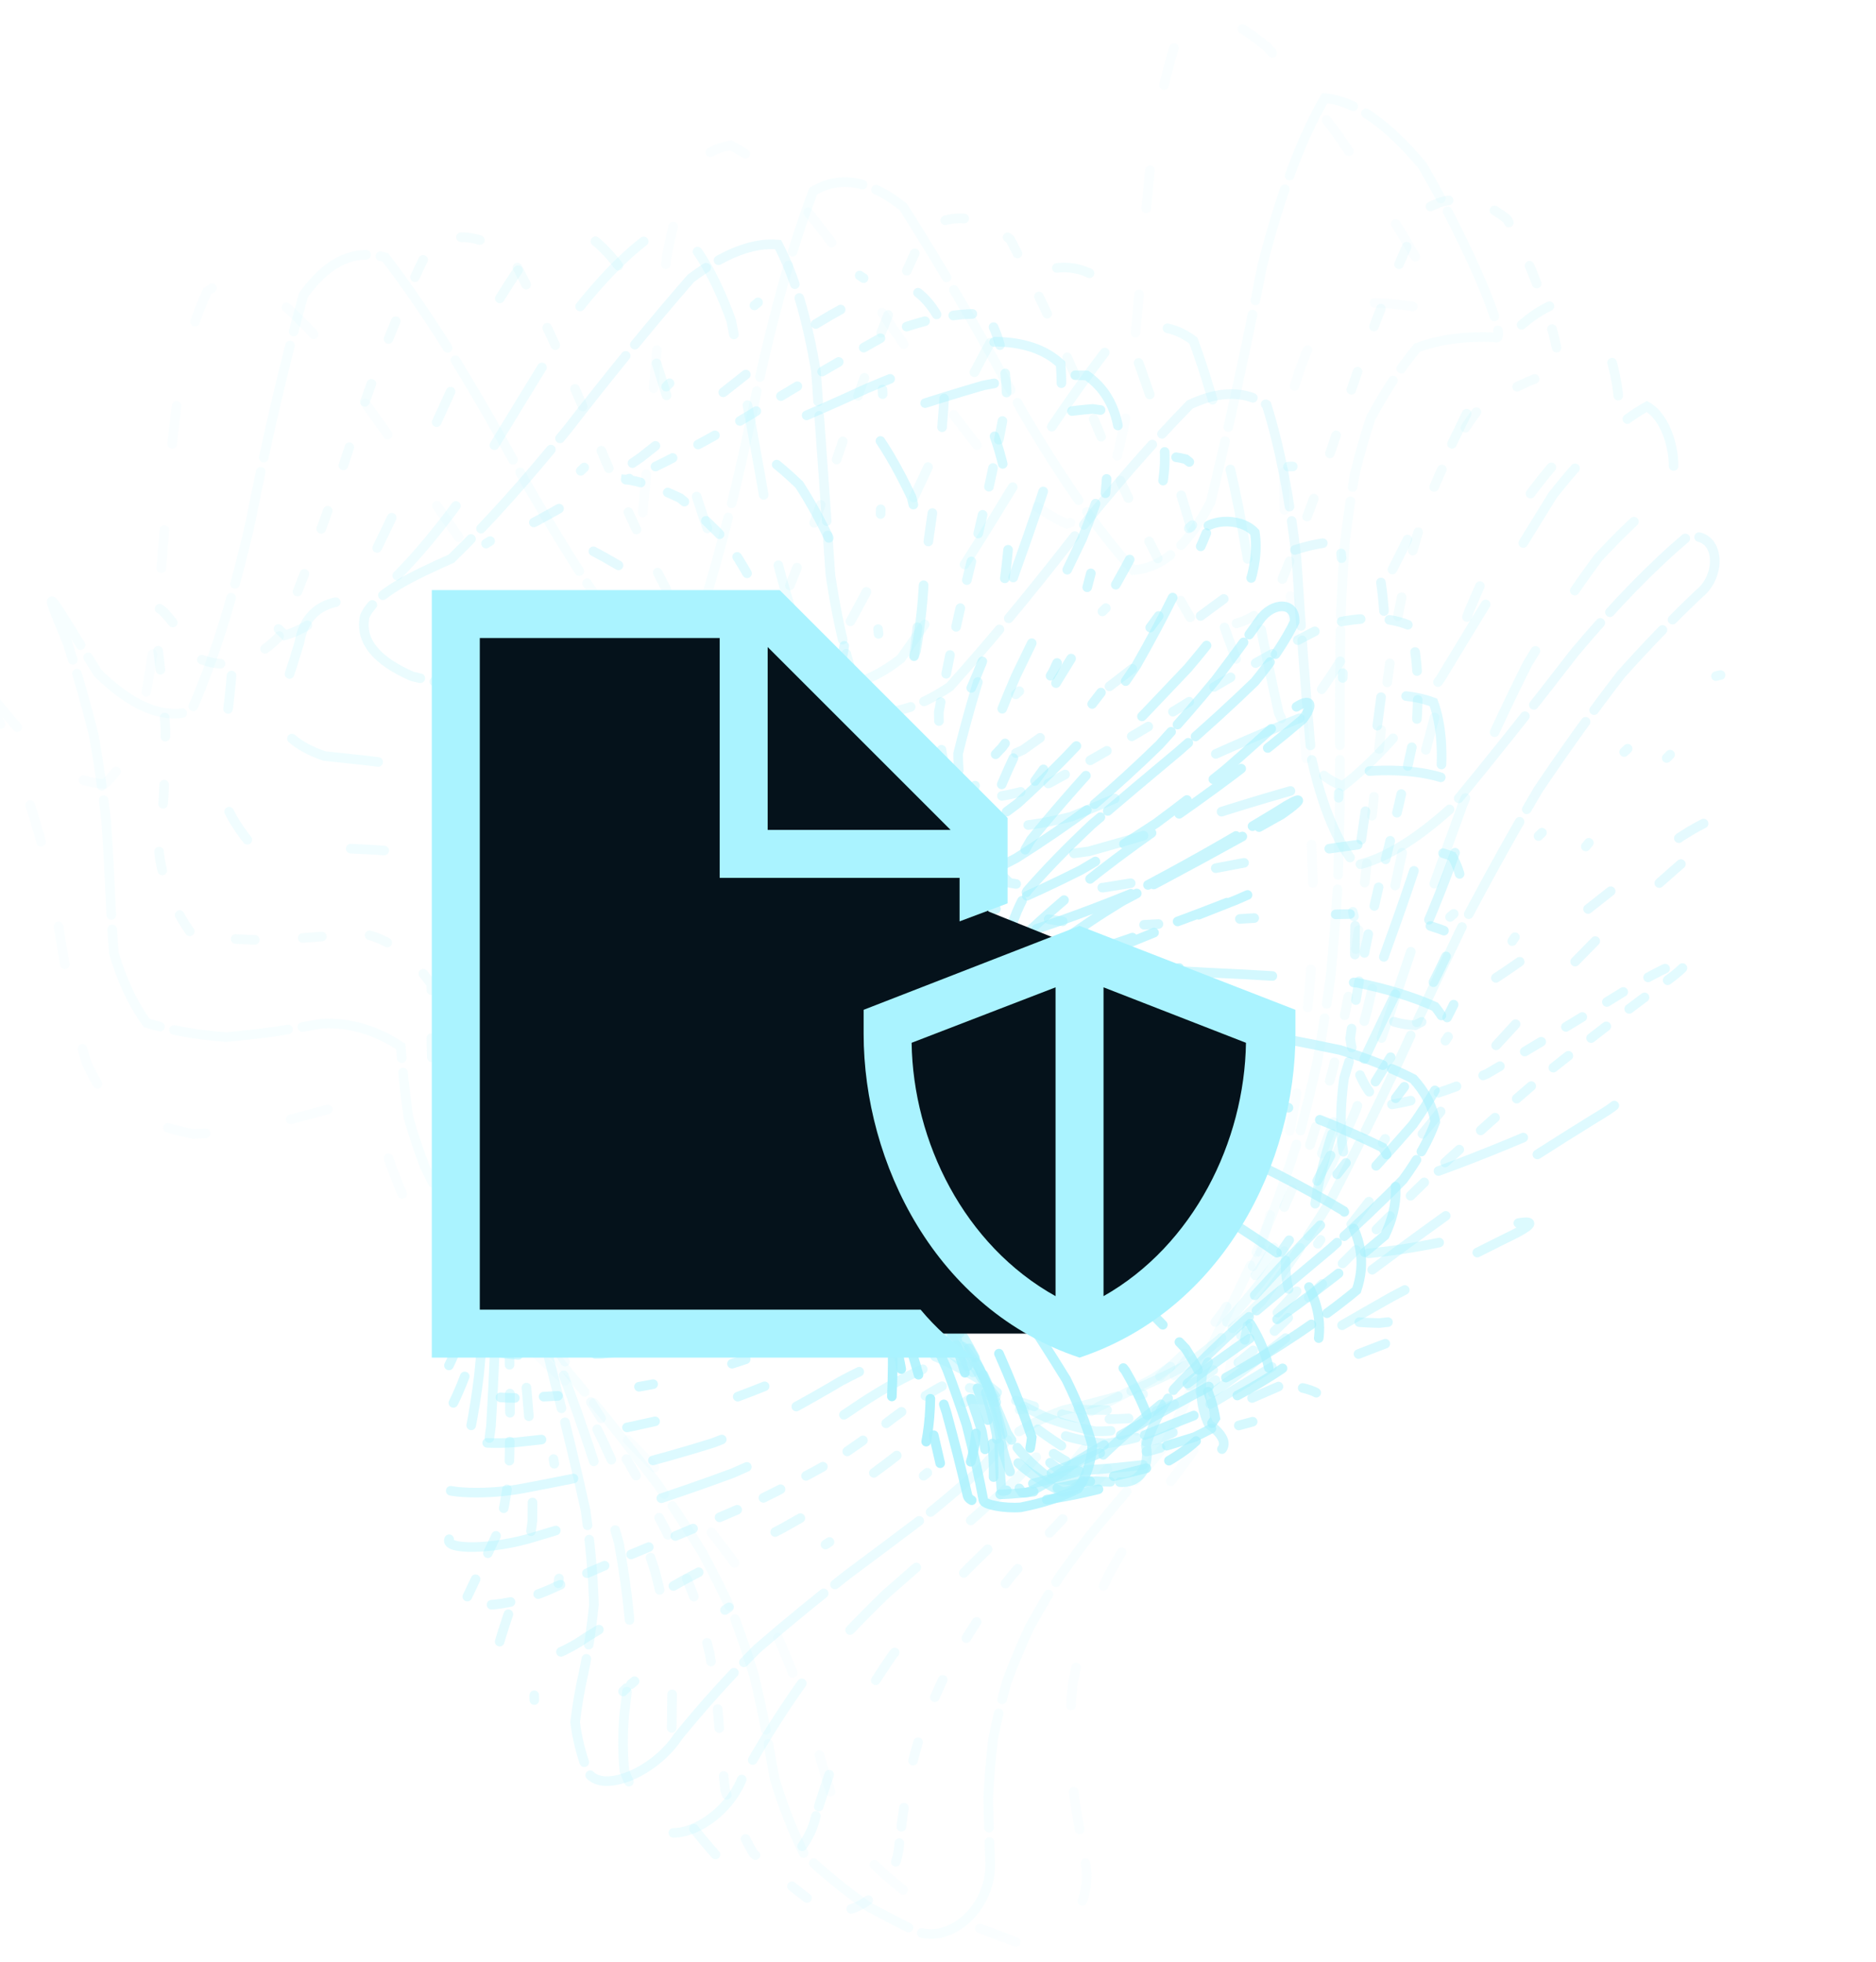 <svg width="391" height="409" viewBox="0 0 391 409" fill="none" xmlns="http://www.w3.org/2000/svg">
<g clip-path="url(#clip0_1199_2719)">
<path opacity="0.05" d="M226.24 388.375C227.174 393.482 225.391 398.304 222.43 401.473C219.481 404.672 215.292 406.196 211.236 404.627C207.819 403.357 204.419 402.077 201.034 400.788C197.772 399.426 194.615 397.999 191.56 396.507C186.498 392.804 181.935 388.718 177.87 384.249C176.392 381.51 175.03 378.621 173.783 375.582C172.689 372.253 171.619 368.787 170.573 365.184C169.467 361.341 168.273 357.394 166.993 353.341C165.432 349.117 163.693 344.828 161.774 340.473C159.426 336.032 156.846 331.564 154.036 327.07C150.763 322.558 147.274 318.055 143.57 313.563C139.502 309.109 135.296 304.687 130.952 300.297C126.451 295.992 121.937 291.735 117.41 287.525C112.995 283.429 108.7 279.394 104.526 275.419C100.713 271.587 97.127 267.831 93.769 264.151C90.939 260.653 88.388 257.254 86.114 253.955C83.399 248.214 81.321 242.909 79.88 238.037C76.904 233.225 73.459 230.856 69.545 230.929C66.963 231.636 64.178 232.388 61.19 233.184C57.887 233.978 54.483 234.719 50.98 235.409C47.395 235.893 43.837 236.221 40.305 236.394C34.053 235.161 28.327 233.099 23.127 230.206C21.241 227.669 19.55 224.8 18.055 221.6C16.88 217.75 15.816 213.589 14.864 209.119C14.004 204.073 13.121 198.773 12.216 193.219C11.111 187.235 9.837 181.078 8.393 174.747C6.49 168.163 4.306 161.5 1.843 154.757C-1.232 147.944 -4.624 141.142 -8.332 134.352C-17.881 119.978 -15.867 125.317 -3.045 143.572C1.874 149.766 6.568 155.123 11.039 159.641C14.943 162.063 18.535 163.308 21.812 163.375C24.438 161.026 26.758 157.524 28.77 152.871C30.248 146.22 31.517 138.8 32.578 130.611C33.387 121.463 34.154 112.163 34.881 102.711C35.706 93.639 36.67 85.082 37.775 77.039C39.306 70.59 41.11 65.162 43.185 60.757C45.885 58.669 48.91 57.796 52.261 58.138C56.233 60.809 60.482 64.509 65.008 69.236C69.969 75.587 75.071 82.468 80.312 89.878C85.665 97.693 90.983 105.376 96.266 112.925C101.296 119.548 106.125 125.412 110.753 130.519C114.851 133.648 118.64 135.632 122.12 136.47C124.955 134.886 127.474 132.123 129.678 128.181C131.312 122.13 132.719 115.225 133.9 107.466C134.772 98.558 135.573 89.389 136.303 79.962C137.079 70.694 137.966 61.841 138.964 53.401C140.341 46.388 141.975 40.331 143.868 35.23C146.365 32.384 149.183 30.743 152.322 30.309C156.104 32.258 160.173 35.289 164.531 39.401C169.368 45.287 174.372 51.8 179.544 58.938C184.88 66.7 190.21 74.434 195.534 82.141C200.665 89.125 205.618 95.443 210.391 101.093C214.666 104.897 218.647 107.596 222.333 109.19C225.376 108.381 228.096 106.375 230.493 103.17C232.301 97.754 233.862 91.413 235.174 84.146C236.124 75.54 236.977 66.569 237.735 57.232C238.478 47.842 239.302 38.759 240.207 29.985C241.449 22.455 242.929 15.813 244.646 10.058C246.939 6.467 249.554 4.065 252.488 2.853C256.069 4.053 259.951 6.381 264.132 9.836C268.83 15.206 273.721 21.293 278.803 28.096C291.765 46.874 302.845 66.179 299.374 64.783C292.918 63.414 287.278 62.887 282.457 63.2C278.878 65.812 275.528 69.134 272.406 73.164C271.215 76.038 270.155 79.156 269.226 82.518C268.575 86.355 268.066 90.415 267.699 94.697C267.607 99.403 267.637 104.303 267.788 109.395C268.15 114.838 268.591 120.434 269.112 126.182C269.728 132.188 270.363 138.3 271.017 144.519C271.644 150.896 272.224 157.327 272.756 163.813C273.143 170.35 273.434 176.882 273.629 183.411C273.602 189.878 273.459 196.287 273.199 202.638C272.706 208.816 272.104 214.882 271.393 220.836C270.501 226.512 269.539 232.027 268.506 237.382C267.386 242.382 266.249 247.189 265.095 251.803C263.967 256.01 262.873 260.008 261.813 263.797C260.125 269.947 258.647 275.531 257.381 280.548C256.174 286.21 255.064 290.761 254.049 294.2C252.314 297.137 250.232 300.32 247.803 303.749C244.329 308.31 240.67 313.258 236.827 318.592C234.865 321.695 232.955 324.913 231.098 328.244C229.416 331.778 227.862 335.399 226.435 339.107C225.32 342.962 224.376 346.876 223.604 350.848C223.193 354.911 222.955 359.006 222.891 363.133C223.145 367.307 223.526 371.495 224.036 375.695C225.118 382.034 225.853 386.261 226.24 388.375Z" stroke="url(#paint0_linear_1199_2719)" stroke-width="2" stroke-linecap="round" stroke-dasharray="8 18"/>
<path opacity="0.09" d="M206.348 387.561C207.105 397.654 197.632 406 190.142 402.227C187.076 400.685 184.079 399.128 181.152 397.557C176.167 394.099 171.653 390.422 167.612 386.527C165.187 381.639 163.136 376.399 161.46 370.807C160.866 367.587 160.266 364.248 159.662 360.79C158.947 357.105 158.127 353.314 157.202 349.418C155.975 345.33 154.568 341.16 152.98 336.909C150.979 332.509 148.762 328.051 146.328 323.537C143.48 318.932 140.44 314.294 137.21 309.625C133.669 304.916 130.017 300.201 126.256 295.48C122.375 290.776 118.496 286.093 114.618 281.432C110.862 276.838 107.222 272.292 103.698 267.792C100.505 263.421 97.52 259.128 94.741 254.914C92.424 250.883 90.35 246.963 88.521 243.153C87.166 239.59 86.031 236.167 85.116 232.885C84.355 227.448 83.827 222.54 83.531 218.162C78.29 214.677 72.794 213.085 67.04 213.385C63.936 213.936 60.724 214.484 57.403 215.029C53.985 215.495 50.58 215.877 47.186 216.175C41.129 215.772 35.587 214.79 30.559 213.229C27.683 209.222 25.41 204.388 23.742 198.727C23.428 194.917 23.177 190.838 22.989 186.489C22.785 181.635 22.503 176.547 22.143 171.225C21.499 165.491 20.649 159.579 19.593 153.489C18.034 147.109 16.19 140.618 14.061 134.017C7.911 119.382 10.578 124.41 20.376 140.294C27.525 147.308 34.013 149.963 39.841 148.259C44.387 138.073 48.494 124.983 52.163 108.988C55.608 91.519 59.303 75.697 63.246 61.523C68.265 54.461 73.954 51.843 80.315 53.668C87.9 63.593 95.862 76.013 104.201 90.928C112.607 106.284 120.692 119.521 128.458 130.64C135.061 134.069 140.99 133.032 146.243 127.528C150.347 114.412 154.14 99.247 157.625 82.033C161.199 65.415 165.159 51.353 169.506 39.847C175.087 36.511 181.338 37.608 188.259 43.139C196.24 55.683 204.459 69.804 212.917 85.504C221.129 99.581 228.893 110.693 236.209 118.839C242.237 118.455 247.608 113.732 252.324 104.671C256.084 89.278 259.68 72.805 263.113 55.252C266.942 40.322 271.275 28.723 276.111 20.456C282.274 20.972 289.07 25.674 296.498 34.563C306.504 51.785 314.911 72.01 311.52 70.298C305.335 70.04 299.949 70.769 295.363 72.487C291.946 76.635 288.721 81.522 285.689 87.149C284.479 90.802 283.371 94.686 282.367 98.799C281.576 103.334 280.893 108.065 280.315 112.991C279.931 118.268 279.628 123.697 279.408 129.278C279.316 135.116 279.264 141.055 279.253 147.096C279.271 153.289 279.276 159.531 279.267 165.822C279.175 172.158 279.021 178.488 278.806 184.814C278.416 191.073 277.927 197.276 277.341 203.425C276.541 209.409 275.629 215.288 274.607 221.062C273.379 226.588 272.059 231.97 270.648 237.209C269.092 242.125 267.488 246.871 265.837 251.448C264.142 255.661 262.451 259.687 260.763 263.523C259.137 266.982 257.568 270.254 256.058 273.341C253.593 278.294 251.399 282.782 249.475 286.805C246.596 293.497 244.205 298.529 242.3 301.901C239.684 305.136 236.719 308.695 233.405 312.577C231.401 314.936 229.333 317.42 227.203 320.031C225.012 322.884 222.825 325.857 220.643 328.952C218.55 332.263 216.535 335.674 214.598 339.187C212.888 342.876 211.313 346.641 209.873 350.479C208.749 354.439 207.784 358.447 206.979 362.505C206.495 366.629 206.155 370.778 205.958 374.952C206.112 381.254 206.242 385.457 206.348 387.561Z" stroke="url(#paint1_linear_1199_2719)" stroke-width="2" stroke-linecap="round" stroke-dasharray="24 3"/>
<path opacity="0.12" d="M187.442 384.191C186.899 394.073 176.841 401.453 170.213 397.16C165.406 393.608 161.001 389.99 156.998 386.304C154.588 382.122 152.626 377.717 151.113 373.09C150.536 367.53 150.002 361.649 149.51 355.448C149.093 351.963 148.559 348.365 147.907 344.654C146.957 340.728 145.832 336.701 144.533 332.572C142.855 328.248 140.987 323.84 138.93 319.347C136.517 314.7 133.945 309.989 131.214 305.213C128.239 300.34 125.181 295.433 122.041 290.492C118.835 285.515 115.645 280.536 112.471 275.558C109.432 270.613 106.507 265.706 103.696 260.837C101.193 256.077 98.875 251.39 96.743 246.776C95.021 242.348 93.508 238.03 92.203 233.824C91.304 229.864 90.586 226.046 90.049 222.37C89.842 216.13 89.801 210.404 89.925 205.193C85.634 199.176 80.896 195.66 75.711 194.646C72.815 194.81 69.798 195.012 66.66 195.252C63.388 195.511 60.105 195.752 56.81 195.973C50.78 195.941 45.201 195.58 40.071 194.89C36.19 189.509 33.88 183.762 33.14 177.648C33.441 174.103 33.757 170.315 34.089 166.283C34.331 161.773 34.464 157.035 34.487 152.069C34.175 146.68 33.654 141.093 32.922 135.309C30.03 121.932 33.539 125.403 40.99 137.063C46.855 139.756 52.564 138.327 58.114 132.774C63.405 120.398 68.627 106.235 73.781 90.285C78.959 74.969 84.226 61.981 89.582 51.322C95.223 48.119 101.02 49.039 106.975 54.081C113.192 65.968 119.477 79.659 125.83 95.152C132.162 110.057 138.405 122.647 144.559 132.92C150.43 135.762 156.142 134.477 161.695 129.066C166.989 116.793 172.214 102.696 177.369 86.774C182.545 71.408 187.809 58.339 193.161 47.566C198.796 44.211 204.588 44.984 210.537 49.885C216.75 61.67 223.032 75.294 229.385 90.759C235.718 105.714 241.964 118.385 248.123 128.772C253.996 131.762 259.714 130.626 265.276 125.364C270.574 113.19 275.801 99.158 280.957 83.268C286.132 67.852 291.393 54.702 296.74 43.816C302.369 40.309 308.155 40.931 314.099 45.684C321.63 59.293 327.171 78.559 323.884 77.542C317.715 79.514 312.307 82.316 307.661 85.949C305.809 88.479 303.99 91.247 302.205 94.253C300.519 97.724 298.895 101.416 297.333 105.332C295.914 109.664 294.573 114.189 293.311 118.909C292.204 123.973 291.173 129.188 290.219 134.555C289.391 140.175 288.617 145.898 287.897 151.724C287.242 157.696 286.604 163.715 285.981 169.781C285.342 175.887 284.673 181.987 283.973 188.082C283.172 194.112 282.305 200.083 281.371 205.995C280.269 211.747 279.076 217.397 277.792 222.946C276.318 228.251 274.752 233.42 273.094 238.452C271.272 243.182 269.382 247.751 267.424 252.16C265.364 256.23 263.28 260.124 261.172 263.844C259.06 267.217 256.975 270.419 254.914 273.45C251.225 278.368 247.791 282.846 244.614 286.884C240.22 293.211 237.172 297.768 235.471 300.555C231.814 305.124 228.105 309.48 224.343 313.621C222.313 315.757 220.189 318.007 217.972 320.371C215.625 322.966 213.242 325.674 210.823 328.495C208.402 331.533 206.012 334.674 203.655 337.918C201.433 341.352 199.306 344.869 197.274 348.469C195.486 352.216 193.834 356.025 192.32 359.896C191.096 363.863 190.019 367.866 189.089 371.907C188.207 378.043 187.658 382.138 187.442 384.191Z" stroke="url(#paint2_linear_1199_2719)" stroke-width="2" stroke-linecap="round" stroke-dasharray="4 10"/>
<path opacity="0.16" d="M170.051 378.539C168.005 388.002 157.468 394.367 152.021 389.715C148.421 385.954 145.255 382.18 142.523 378.392C141.276 374.319 140.397 370.083 139.887 365.685C140.003 360.505 140.084 355.028 140.131 349.254C139.922 345.979 139.595 342.585 139.151 339.072C138.423 335.318 137.538 331.444 136.494 327.45C135.122 323.229 133.593 318.901 131.907 314.466C129.93 309.835 127.833 305.119 125.617 300.317C123.223 295.371 120.779 290.374 118.286 285.325C115.774 280.203 113.296 275.067 110.853 269.915C108.559 264.774 106.38 259.659 104.316 254.571C102.539 249.582 100.928 244.658 99.483 239.8C98.397 235.117 97.493 230.539 96.768 226.064C96.388 221.828 96.157 217.726 96.073 213.756C96.231 210.078 96.469 206.554 96.785 203.182C97.481 197.555 97.995 192.414 98.328 187.758C95.15 183.149 91.376 179.839 87.007 177.83C81.384 177.326 75.494 176.966 69.338 176.749C63.316 176.603 57.641 176.347 52.312 175.982C47.418 170.17 45.113 164.453 45.397 158.831C46.083 155.693 46.758 152.323 47.422 148.722C47.946 144.652 48.348 140.353 48.629 135.824C48.357 124.869 53.117 125.982 59.38 132.415C65.026 130.879 70.932 125.844 77.098 117.312C83.618 103.99 90.189 89.974 96.811 75.264C103.256 62.903 109.5 53.296 115.542 46.445C121.044 46.901 126.276 51.001 131.237 58.747C135.796 71.974 140.271 86.353 144.661 101.882C149.153 115.975 153.825 127.655 158.677 136.923C164.047 139.176 169.693 137.693 175.614 132.474C181.981 121.172 188.467 108.279 195.073 93.795C201.642 79.809 208.059 67.854 214.324 57.929C220.104 54.624 225.606 55.087 230.83 59.319C235.567 70.137 240.155 82.963 244.593 97.797C249.001 113.073 253.529 126.731 258.176 138.771C263.271 144.698 268.644 146.884 274.295 145.33C280.463 136.78 286.806 125.84 293.327 112.512C299.945 97.801 306.478 84.271 312.926 71.92C318.967 65.09 324.738 61.912 330.239 62.385C336.33 71.086 339.383 87.803 335.937 88.236C332.266 90.198 328.451 92.805 324.493 96.057C322.405 98.463 320.309 101.093 318.206 103.945C316.116 107.236 314.049 110.737 312.003 114.45C310.031 118.555 308.103 122.844 306.221 127.318C304.449 132.127 302.734 137.078 301.076 142.173C299.535 147.517 298.048 152.961 296.616 158.505C295.269 164.194 293.956 169.932 292.677 175.718C291.433 181.542 290.191 187.363 288.948 193.18C287.674 198.935 286.368 204.634 285.028 210.277C283.593 215.761 282.096 221.146 280.538 226.432C278.84 231.484 277.068 236.401 275.219 241.183C273.223 245.67 271.158 249.999 269.025 254.17C266.777 258.017 264.483 261.697 262.142 265.21C259.756 268.386 257.364 271.399 254.966 274.247C250.396 278.863 246.009 283.062 241.806 286.843C235.076 292.578 230.583 296.627 228.328 298.988C225.753 302.403 223.17 305.626 220.577 308.659C217.141 312.063 213.346 315.753 209.192 319.729C206.757 322.067 204.253 324.505 201.68 327.042C199.024 329.779 196.357 332.612 193.68 335.539C191.046 338.651 188.467 341.848 185.941 345.131C183.578 348.571 181.317 352.08 179.161 355.657C177.251 359.351 175.471 363.092 173.82 366.88C171.871 372.698 170.615 376.584 170.051 378.539Z" stroke="url(#paint3_linear_1199_2719)" stroke-width="2" stroke-linecap="round" stroke-dasharray="7 22"/>
<path opacity="0.19" d="M154.594 370.951C150.955 379.77 140.087 385.06 136.013 380.274C133.504 376.517 131.548 372.809 130.144 369.152C129.772 365.396 129.76 361.477 130.108 357.395C130.717 352.745 131.197 347.701 131.548 342.261C131.184 335.869 130.322 328.961 128.962 321.539C126.556 313.106 123.73 304.234 120.483 294.923C116.819 284.957 113.218 274.813 109.682 264.493C106.808 254.156 104.473 243.981 102.676 233.969C102.129 224.581 102.148 215.627 102.735 207.107C104.068 199.617 105.479 192.684 106.968 186.308C107.93 181.048 108.324 176.317 108.151 172.115C106.426 168.884 103.87 166.076 100.483 163.693C95.656 162.02 90.368 160.626 84.621 159.511C78.671 158.783 73.008 158.146 67.63 157.598C61.845 155.647 58.471 152.65 57.508 148.607C59.07 144.507 60.71 139.579 62.428 133.823C63.811 125.905 70.291 124.413 76.64 125.545C82.985 120.499 89.821 112.828 97.147 102.532C104.975 89.566 112.754 76.856 120.486 64.402C127.545 55.529 134.057 49.572 140.023 46.53C144.724 50.24 148.849 57.011 152.399 66.84C155.177 80.777 157.848 95.284 160.413 110.362C163.366 123.366 166.774 133.958 170.637 142.138C175.71 143.847 181.406 142.239 187.725 137.313C195.036 127.101 202.603 115.522 210.427 102.577C218.169 90.082 225.579 79.351 232.656 70.385C238.646 67.214 244.002 67.415 248.725 70.99C252.298 80.716 255.478 92.519 258.267 106.4C260.83 121.488 263.581 135.57 266.522 148.643C270.359 156.937 274.804 162.007 279.855 163.852C286.151 159.049 292.946 151.583 300.241 141.454C308.06 128.533 315.845 115.804 323.596 103.267C330.691 94.203 337.245 88.023 343.258 84.727C349.183 88.147 350.547 101.299 346.508 103.525C342.26 106.961 337.789 111.206 333.097 116.26C328.187 122.895 323.287 130.247 318.396 138.316C313.732 147.598 309.241 157.34 304.923 167.541C300.971 178.308 297.155 189.164 293.476 200.109C289.902 210.839 286.273 221.276 282.589 231.419C278.612 240.665 274.436 249.345 270.059 257.46C265.284 264.3 260.375 270.486 255.334 276.019C250.263 280.307 245.326 284.048 240.525 287.244C236.278 289.564 232.412 291.568 228.927 293.256C224.612 295.822 220.967 298.513 217.992 301.327C216.377 303.305 214.421 305.539 212.123 308.03C208.888 311.102 205.148 314.49 200.903 318.194C195.779 322.551 190.369 327.237 184.671 332.254C178.837 337.919 173.162 343.879 167.646 350.133C162.829 356.889 158.478 363.829 154.594 370.951Z" stroke="url(#paint4_linear_1199_2719)" stroke-width="2" stroke-linecap="round" stroke-dasharray="19 15"/>
<path opacity="0.23" d="M141.39 361.907C136.207 369.792 125.128 373.998 122.489 369.355C121.143 365.809 120.27 362.358 119.873 359.003C120.256 355.623 120.864 352.098 121.696 348.427C122.575 344.196 123.27 339.562 123.784 334.527C123.62 328.498 123.038 321.934 122.04 314.835C120.258 306.688 118.203 298.084 115.876 289.022C113.394 279.283 111.064 269.357 108.888 259.245C107.434 249.087 106.493 239.068 106.065 229.188C106.751 219.864 107.924 210.919 109.582 202.353C111.84 194.67 114.132 187.451 116.457 180.696C118.252 174.853 119.502 169.436 120.21 164.444C119.441 160.231 117.862 156.374 115.471 152.875C111.584 150.028 107.146 147.49 102.158 145.262C96.662 143.592 91.254 142.172 85.934 141.001C78.295 137.682 74.987 133.519 76.011 128.51C78.024 123.698 86.541 119.819 94.068 116.453C101.664 109.072 109.767 100.039 118.379 89.355C127.219 77.925 135.754 67.483 143.986 58.026C150.913 52.841 156.969 50.494 162.155 50.987C165.539 57.365 168.175 66.174 170.065 77.413C171.095 91.467 172.1 105.608 173.078 119.834C174.821 131.562 177.276 140.963 180.442 148.038C185.395 149.293 191.232 147.661 197.955 143.142C206.058 134.117 214.512 123.94 223.317 112.611C232.004 101.683 240.23 92.256 247.996 84.332C254.233 81.394 259.563 81.414 263.984 84.392C266.692 92.974 268.769 103.615 270.214 116.315C271.12 130.778 272.172 144.757 273.37 158.252C275.639 168.266 278.716 175.643 282.601 180.382C288.312 179.165 294.848 175.255 302.209 168.65C310.696 158.361 319.369 147.468 328.23 135.971C336.624 125.997 344.416 117.988 351.606 111.942C358.503 110.611 359.128 119.814 354.096 123.795C348.903 128.704 343.495 134.294 337.873 140.565C332.068 148.087 326.287 156.138 320.531 164.72C315.012 174.114 309.661 183.767 304.48 193.676C299.652 203.761 294.961 213.757 290.406 223.666C285.985 233.053 281.551 242.029 277.104 250.593C272.489 258.087 267.757 264.971 262.908 271.245C257.847 276.243 252.737 280.625 247.578 284.393C242.522 287.066 237.634 289.297 232.915 291.084C228.766 292.235 224.978 293.206 221.55 293.996C217.126 295.597 213.324 297.585 210.143 299.963C208.464 301.875 206.48 304.03 204.189 306.428C201.013 309.322 197.334 312.461 193.152 315.847C188.01 319.731 182.496 323.866 176.611 328.252C170.334 333.144 164.066 338.288 157.808 343.686C151.968 349.556 146.495 355.63 141.39 361.907Z" stroke="url(#paint5_linear_1199_2719)" stroke-width="2" stroke-linecap="round" stroke-dasharray="22 3"/>
<path opacity="0.26" d="M130.57 351.888C124.025 358.61 112.882 361.739 111.589 357.484C111.24 354.31 111.252 351.251 111.626 348.306C112.51 345.334 113.497 342.211 114.589 338.936C115.563 335.07 116.334 330.788 116.901 326.089C116.875 320.388 116.529 314.15 115.862 307.376C114.675 299.573 113.351 291.329 111.891 282.644C110.513 273.314 109.362 263.811 108.436 254.134C108.285 244.414 108.624 234.816 109.452 225.34C111.289 216.351 113.549 207.682 116.231 199.334C119.415 191.717 122.61 184.465 125.816 177.579C128.522 171.392 130.732 165.517 132.445 159.957C132.785 154.962 132.352 150.231 131.147 145.764C128.439 141.826 125.115 138.164 121.174 134.78C116.463 132.008 111.647 129.56 106.727 127.438C97.163 124.507 91.959 122.082 91.115 120.164C92.872 117.996 103.486 112.374 112.802 105.927C121.769 97.603 131.053 88.55 140.652 78.77C149.902 69.796 158.521 62.276 166.51 56.209C172.568 54.594 177.511 55.551 181.339 59.079C183.068 67.445 184.018 77.612 184.186 89.578C183.626 103.224 183.19 116.582 182.876 129.651C183.743 140.006 185.55 148.195 188.296 154.218C193.259 155.128 199.288 153.581 206.382 149.578C215.109 141.809 224.246 133.093 233.795 123.43C243.195 114.108 252.05 106.043 260.36 99.236C266.847 96.633 272.233 96.568 276.519 99.04C278.643 106.497 279.918 115.911 280.345 127.283C279.856 140.766 279.391 154.193 278.951 167.563C279.512 178.622 280.952 187.652 283.271 194.653C287.776 196.618 293.374 196.065 300.063 192.995C308.516 185.859 317.47 177.566 326.927 168.114C336.437 158.538 345.492 150.013 354.093 142.536C362.725 137.664 363.5 143.182 357.207 148.507C350.909 154.411 344.45 160.828 337.828 167.757C331.132 175.562 324.507 183.704 317.954 192.184C311.708 201.102 305.659 210.098 299.806 219.171C294.345 228.097 289.045 236.801 283.909 245.281C278.973 253.03 274.079 260.298 269.226 267.083C264.341 272.739 259.418 277.788 254.458 282.23C249.438 285.473 244.438 288.17 239.455 290.321C234.655 291.563 230.038 292.471 225.605 293.046C218.766 293.327 212.862 293.745 207.893 294.3C204.562 296.792 200.888 300.013 196.871 303.961C193.717 306.712 190.082 309.648 185.964 312.768C180.876 316.232 175.367 319.861 169.437 323.655C162.933 327.794 156.315 332.118 149.585 336.626C143 341.522 136.662 346.609 130.57 351.888Z" stroke="url(#paint6_linear_1199_2719)" stroke-width="2" stroke-linecap="round" stroke-dasharray="1 24"/>
<path opacity="0.3" d="M122.115 341.365C114.492 346.783 103.431 348.851 103.291 345.157C104.728 339.901 106.538 334.523 108.723 329.023C109.668 325.442 110.416 321.437 110.969 317.009C111.053 311.59 110.919 305.66 110.565 299.218C109.934 291.816 109.288 284.018 108.629 275.824C108.24 267.062 108.136 258.154 108.318 249.1C109.306 240.035 110.764 231.084 112.691 222.248C115.542 213.83 118.767 205.681 122.367 197.801C126.408 190.496 130.463 183.466 134.531 176.712C138.165 170.451 141.362 164.393 144.123 158.537C145.662 153.03 146.49 147.683 146.605 142.494C145.266 137.654 143.284 133.026 140.659 128.607C137.065 124.724 133.205 121.171 129.08 117.95C124.918 115.484 120.968 113.419 117.231 111.756C112.945 110.714 110.222 110.133 109.062 110.014C109.991 109.665 122.414 103.173 133.545 95.358C143.539 87.456 153.516 79.588 163.474 71.755C172.364 65.779 180.299 61.464 187.281 58.812C191.85 60.364 195.174 64.087 197.255 69.981C197.194 79.599 196.431 90.441 194.966 102.507C193.076 115.313 191.5 127.574 190.241 139.289C190.549 148.265 191.977 155.289 194.525 160.361C199.584 161.059 205.817 159.714 213.225 156.326C222.396 149.858 232.005 142.628 242.05 134.637C251.93 126.935 261.22 120.264 269.92 114.624C276.629 112.447 282.116 112.399 286.381 114.479C288.171 120.872 288.931 129.064 288.66 139.056C287.089 151.306 285.368 163.818 283.497 176.59C282.379 188.051 282.094 198.06 282.644 206.615C285.491 211.173 289.595 213.538 294.955 213.711C302.611 209.885 311.102 204.601 320.43 197.86C330.513 189.804 340.449 182.007 350.238 174.469C360.78 167.669 362.318 170.273 354.739 176.317C347.399 182.591 339.987 189.201 332.505 196.148C325.115 203.617 317.869 211.255 310.767 219.062C304.079 226.987 297.625 234.853 291.406 242.66C285.652 250.089 280.092 257.208 274.726 264.018C269.649 269.99 264.664 275.456 259.771 280.418C254.971 284.278 250.193 287.573 245.437 290.303C240.739 291.972 236.097 293.183 231.512 293.937C227.15 293.982 222.961 293.799 218.946 293.389C212.6 292.401 207.003 291.808 202.155 291.611C198.52 293.89 194.554 296.934 190.256 300.743C187.074 303.364 183.451 306.119 179.387 309.01C174.389 312.106 168.959 315.288 163.098 318.556C156.553 321.999 149.804 325.545 142.851 329.194C135.814 333.102 128.902 337.159 122.115 341.365Z" stroke="url(#paint7_linear_1199_2719)" stroke-width="2" stroke-linecap="round" stroke-dasharray="6 18"/>
<path opacity="0.33" d="M115.855 330.756C107.524 334.804 96.683 335.859 97.398 332.819C99.521 328.385 101.732 323.706 104.03 318.782C104.883 315.393 105.566 311.584 106.081 307.354C106.265 302.188 106.33 296.557 106.277 290.462C106.163 283.522 106.131 276.243 106.181 268.624C106.649 260.561 107.441 252.391 108.558 244.114C110.49 235.869 112.871 227.74 115.7 219.727C119.379 212.078 123.401 204.65 127.769 197.444C132.546 190.68 137.352 184.112 142.187 177.742C146.684 171.676 150.823 165.717 154.602 159.863C157.342 154.152 159.455 148.496 160.94 142.897C161.09 137.447 160.604 132.116 159.481 126.905C157.288 122.073 154.717 117.516 151.766 113.235C148.429 109.676 145.094 106.543 141.762 103.835C136.849 101.497 133.065 100.208 130.408 99.968C130.339 100.457 143.972 93.987 156.358 86.477C166.68 80.111 176.585 74.313 186.075 69.081C193.798 66.252 200.319 65.066 205.636 65.523C208.285 69.618 209.68 75.422 209.822 82.935C208.022 93.096 205.685 103.984 202.812 115.602C199.919 127.253 197.537 138.207 195.665 148.465C195.702 156.121 196.985 162.079 199.512 166.34C204.709 166.955 211.122 165.915 218.749 163.223C228.174 158.079 238.041 152.334 248.35 145.986C258.478 139.883 268.002 134.602 276.922 130.142C283.799 128.471 289.4 128.543 293.722 130.356C295.384 135.796 295.878 142.829 295.203 151.456C292.886 162.322 290.222 173.657 287.213 185.46C284.588 196.745 282.654 207.089 281.411 216.489C282.336 222.935 284.566 227.601 288.101 230.488C294.264 229.791 301.544 227.57 309.94 223.824C319.817 218.064 329.938 211.971 340.304 205.546C352.354 198.494 354.899 199.228 346.271 205.278C338.177 211.283 330.125 217.471 322.115 223.841C314.395 230.444 306.891 237.087 299.606 243.769C292.846 250.344 286.365 256.764 280.163 263.028C274.486 268.785 269.037 274.194 263.815 279.253C258.956 283.454 254.224 287.171 249.621 290.404C245.195 292.626 240.832 294.351 236.534 295.582C232.355 295.921 228.252 295.898 224.226 295.514C220.404 294.617 216.728 293.587 213.197 292.425C207.4 290.496 202.138 289.149 197.412 288.383C193.413 290.44 189.077 293.283 184.403 296.913C181.151 299.394 177.504 301.974 173.462 304.653C168.565 307.425 163.253 310.215 157.526 313.024C151.086 315.851 144.389 318.701 137.432 321.574C130.223 324.548 123.03 327.608 115.855 330.756Z" stroke="url(#paint8_linear_1199_2719)" stroke-width="2" stroke-linecap="round" stroke-dasharray="4 6"/>
<path opacity="0.37" d="M111.542 320.337C102.88 323.081 92.373 323.186 93.647 320.776C96.041 316.992 98.325 312.819 100.497 308.257C101.231 304.979 101.843 301.3 102.333 297.219C102.631 292.292 102.9 286.963 103.141 281.232C103.487 274.799 103.989 268.104 104.646 261.148C105.82 253.869 107.337 246.535 109.196 239.146C111.861 231.84 114.948 224.652 118.457 217.585C122.757 210.85 127.376 204.297 132.314 197.926C137.657 191.893 143.055 185.991 148.506 180.217C153.738 174.598 158.697 169.006 163.383 163.442C167.235 157.846 170.566 152.215 173.375 146.549C175.019 140.836 176.075 135.141 176.543 129.465C175.941 123.974 174.895 118.665 173.406 113.54C171.296 108.99 169.02 104.819 166.58 101.029C162.068 96.702 158.148 93.743 154.82 92.155C153.95 92.566 167.954 86.864 180.577 81.015C190.324 76.894 199.281 73.631 207.449 71.228C213.319 71.312 217.851 72.85 221.043 75.84C221.563 81.728 220.942 88.856 219.177 97.224C215.843 107.295 212.2 117.702 208.246 128.444C204.701 138.744 201.851 148.29 199.695 157.082C199.697 163.533 201.014 168.561 203.644 172.166C208.982 172.828 215.521 172.187 223.262 170.242C232.752 166.4 242.665 162.097 253.003 157.335C263.16 152.768 272.726 148.843 281.7 145.56C288.663 144.46 294.35 144.745 298.761 146.418C300.446 151.043 300.88 157.026 300.064 164.365C297.323 173.792 294.05 183.797 290.245 194.378C286.393 205.011 283.023 215.121 280.135 224.707C279.103 232.286 279.299 238.53 280.722 243.439C284.869 245.393 290.308 245.946 297.038 245.098C305.849 241.992 315.297 238.194 325.382 233.706C338.023 227.837 341.369 227.844 332.183 233.248C323.796 238.445 315.565 243.714 307.492 249.055C299.887 254.428 292.566 259.752 285.53 265.029C279.109 270.063 272.996 274.897 267.193 279.532C261.958 283.607 256.967 287.335 252.219 290.713C247.868 293.287 243.666 295.424 239.612 297.126C235.774 297.951 232.019 298.365 228.347 298.367C224.807 297.661 221.336 296.682 217.934 295.43C214.694 293.845 211.553 292.208 208.512 290.517C203.244 287.93 198.292 286.041 193.657 284.852C189.246 286.648 184.486 289.229 179.375 292.595C176.005 294.908 172.295 297.292 168.245 299.748C163.446 302.227 158.269 304.672 152.713 307.084C146.474 309.391 139.959 311.646 133.169 313.85C126.024 316.001 118.815 318.163 111.542 320.337Z" stroke="url(#paint9_linear_1199_2719)" stroke-width="2" stroke-linecap="round" stroke-dasharray="19 23"/>
<path opacity="0.4" d="M108.865 310.29C100.233 311.882 90.155 311.108 91.695 309.21C94.056 305.836 96.203 301.941 98.134 297.524C98.771 294.296 99.334 290.702 99.825 286.743C100.261 282.057 100.738 277.043 101.254 271.702C102.001 265.828 102.952 259.768 104.108 253.521C105.826 247.086 107.889 240.645 110.297 234.199C113.477 227.898 117.048 221.722 121.008 215.673C125.702 209.934 130.696 204.351 135.988 198.924C141.689 193.751 147.475 188.662 153.348 183.655C159.124 178.694 164.716 173.699 170.126 168.672C174.924 163.485 179.315 158.192 183.3 152.792C186.333 147.181 188.862 141.494 190.887 135.731C191.921 129.95 192.506 124.247 192.64 118.623C192.034 113.356 191.155 108.374 190.003 103.677C186.941 97.205 183.952 92.155 181.035 88.525C179.841 88.154 193.261 83.732 204.939 80.342C213.191 78.723 220.376 78.03 226.492 78.262C230.027 80.728 232.226 84.356 233.087 89.145C231.511 96.047 228.997 103.762 225.545 112.291C221.015 121.749 216.421 131.266 211.762 140.84C207.93 149.698 204.935 157.829 202.776 165.232C202.933 170.631 204.413 174.883 207.214 177.99C212.654 178.804 219.24 178.628 226.97 177.462C236.343 174.871 246.107 171.941 256.261 168.672C266.234 165.557 275.652 162.925 284.514 160.777C291.465 160.285 297.187 160.857 301.68 162.493C303.494 166.456 304.027 171.53 303.277 177.715C300.42 185.728 296.867 194.341 292.621 203.554C287.896 213.187 283.415 222.607 279.179 231.816C276.334 239.817 274.546 246.902 273.813 253.068C275.646 257.015 278.82 259.798 283.337 261.417C290.307 260.91 298.226 259.577 307.094 257.419C319.185 253.679 322.792 253.905 313.661 258.215C305.533 262.258 297.654 266.305 290.025 270.355C282.998 274.329 276.298 278.21 269.922 281.999C264.213 285.491 258.82 288.772 253.743 291.842C249.235 294.373 244.968 296.585 240.941 298.477C237.305 299.662 233.816 300.477 230.475 300.921C227.345 300.641 224.292 300.034 221.319 299.102C218.451 297.632 215.632 295.973 212.861 294.124C210.177 292.087 207.541 290.053 204.954 288.021C200.138 285.012 195.431 282.751 190.834 281.238C185.989 282.706 180.773 284.939 175.184 287.938C171.671 290.032 167.87 292.184 163.781 294.394C159.061 296.583 154.015 298.71 148.643 300.775C142.661 302.644 136.414 304.406 129.905 306.061C123.001 307.533 115.988 308.942 108.865 310.29Z" stroke="url(#paint10_linear_1199_2719)" stroke-width="2" stroke-linecap="round" stroke-dasharray="15 17"/>
<path opacity="0.44" d="M107.536 300.661C99.213 301.318 89.645 299.742 91.229 298.183C93.387 294.953 95.3 291.112 96.966 286.661C97.556 283.449 98.119 279.924 98.656 276.086C99.248 271.66 99.929 266.988 100.698 262.07C101.781 256.782 103.09 251.386 104.625 245.882C106.728 240.314 109.161 234.789 111.924 229.308C115.403 224.023 119.24 218.874 123.434 213.862C128.295 209.143 133.439 204.563 138.865 200.122C144.702 195.884 150.655 191.698 156.725 187.562C162.815 183.412 168.809 179.19 174.707 174.898C180.209 170.361 185.423 165.671 190.348 160.826C194.56 155.652 198.372 150.329 201.783 144.858C204.357 139.189 206.525 133.494 208.286 127.774C209.297 122.183 209.989 116.758 210.361 111.499C210.227 106.786 209.911 102.432 209.412 98.439C208.691 95.302 207.919 92.631 207.097 90.424C206.21 88.9 218.181 85.934 227.733 85.245C233.742 85.939 238.54 87.464 242.128 89.818C243.145 93.946 242.946 98.91 241.532 104.709C238.11 111.89 234.012 119.533 229.237 127.639C223.93 136.116 218.793 144.476 213.825 152.72C210.026 160.159 207.165 166.952 205.241 173.098C205.677 177.625 207.397 181.269 210.4 184.03C215.884 185.085 222.421 185.415 230.009 185.018C239.091 183.599 248.522 181.94 258.301 180.041C267.908 178.261 277.005 176.829 285.591 175.746C292.42 175.876 298.108 176.791 302.656 178.491C304.653 181.944 305.388 186.263 304.862 191.448C302.137 198.148 298.603 205.406 294.259 213.22C289.055 221.626 283.851 230.03 278.647 238.432C274.312 246.24 270.791 253.489 268.084 260.177C267.578 265.348 268.334 269.653 270.351 273.092C274.919 274.778 280.626 275.679 287.473 275.797C297.787 274.577 300.952 275.663 292.533 278.655C285.188 281.424 278.154 284.166 271.433 286.88C265.375 289.478 259.656 291.973 254.275 294.368C249.547 296.467 245.119 298.372 240.99 300.081C234.393 301.7 228.31 302.446 222.744 302.321C218.089 299.465 213.531 296.046 209.067 292.062C204.659 287.684 200.233 283.673 195.788 280.029C191.09 278.798 186.201 278.439 181.12 278.95C178.194 280.133 175.103 281.507 171.846 283.072C168.174 284.888 164.267 286.756 160.125 288.677C155.466 290.565 150.542 292.379 145.351 294.118C139.643 295.619 133.706 296.98 127.539 298.2C120.998 299.139 114.331 299.959 107.536 300.661Z" stroke="url(#paint11_linear_1199_2719)" stroke-width="2" stroke-linecap="round" stroke-dasharray="6 18"/>
<path opacity="0.47" d="M107.301 291.405C99.469 291.379 90.509 289.082 91.982 287.657C93.888 284.347 95.578 280.39 97.054 275.787C97.649 272.594 98.261 269.15 98.888 265.454C99.645 261.324 100.521 257.026 101.516 252.559C102.86 247.882 104.429 243.165 106.224 238.408C108.564 233.701 111.204 229.075 114.144 224.529C117.726 220.231 121.627 216.075 125.847 212.062C130.669 208.342 135.752 204.749 141.096 201.284C146.854 197.991 152.749 194.736 158.783 191.517C164.94 188.251 171.078 184.9 177.196 181.463C183.115 177.752 188.86 173.861 194.432 169.793C199.522 165.327 204.329 160.667 208.851 155.814C212.739 150.63 216.295 145.336 219.519 139.931C222.081 134.447 224.334 129.014 226.277 123.631C227.662 118.543 228.805 113.692 229.706 109.08C230.21 105.108 230.56 101.519 230.753 98.312C230.728 95.627 240.602 94.02 247.134 95.716C250.452 98.2 252.57 101.327 253.488 105.096C252.094 110.101 249.704 115.638 246.317 121.707C241.474 128.554 236.24 135.61 230.613 142.876C224.965 150.153 219.687 157.233 214.779 164.115C211.295 170.236 208.794 175.832 207.275 180.903C208.057 184.742 210.039 187.941 213.221 190.501C218.665 191.853 225.05 192.703 232.374 193.05C241.007 192.698 249.945 192.184 259.187 191.506C268.267 190.916 276.893 190.568 285.064 190.463C291.667 191.196 297.238 192.478 301.777 194.309C303.973 197.396 304.972 201.123 304.774 205.488C302.387 211.024 299.119 217.029 294.97 223.506C289.668 230.598 284.151 237.805 278.419 245.128C273.028 252.263 268.174 259.115 263.856 265.681C261.241 271.338 259.702 276.42 259.239 280.928C261.153 284.165 264.249 286.771 268.528 288.745C276.083 289.889 278.087 292.083 270.877 293.796C264.742 295.367 258.933 296.913 253.449 298.433C248.626 299.837 244.119 301.148 239.928 302.367C233.462 303.762 227.656 304.563 222.511 304.77C218.717 302.689 215.089 299.971 211.627 296.617C208.162 291.98 204.586 287.326 200.898 282.655C196.657 279.247 192.198 276.526 187.521 274.491C181.862 275.044 175.799 276.262 169.332 278.143C165.525 279.614 161.524 281.139 157.328 282.718C152.72 284.277 147.905 285.763 142.882 287.177C137.448 288.353 131.828 289.378 126.023 290.251C119.901 290.795 113.66 291.179 107.301 291.405Z" stroke="url(#paint12_linear_1199_2719)" stroke-width="2" stroke-linecap="round" stroke-dasharray="3 17"/>
<path opacity="0.51" d="M108.009 282.436C100.782 281.962 92.468 279.016 93.79 277.553C95.492 274.005 97.043 269.839 98.443 265.054C99.104 261.917 99.81 258.595 100.56 255.087C101.48 251.29 102.53 247.397 103.711 243.41C105.235 239.349 106.972 235.306 108.922 231.278C111.352 227.395 114.048 223.621 117.011 219.957C120.528 216.571 124.321 213.336 128.392 210.253C132.988 207.455 137.824 204.779 142.899 202.226C148.371 199.838 153.999 197.482 159.782 195.157C165.768 192.786 171.793 190.332 177.859 187.796C183.893 184.991 189.85 182.008 195.732 178.847C201.355 175.279 206.807 171.494 212.088 167.494C216.946 163.094 221.567 158.526 225.952 153.788C229.833 148.821 233.455 143.804 236.817 138.738C239.674 133.736 242.287 128.846 244.654 124.069C246.572 119.684 248.282 115.566 249.782 111.713C251.058 108.153 258.455 107.604 261.536 110.992C262.086 114.566 261.573 118.562 259.997 122.982C256.565 128.141 252.416 133.585 247.549 139.315C241.808 145.393 235.948 151.519 229.971 157.695C224.407 163.702 219.363 169.502 214.839 175.096C211.877 180.067 209.89 184.651 208.877 188.847C210.022 192.183 212.253 195.088 215.57 197.561C220.877 199.241 227.002 200.598 233.943 201.631C241.998 202.218 250.309 202.702 258.878 203.085C267.301 203.524 275.33 204.121 282.964 204.876C289.239 206.171 294.609 207.826 299.074 209.841C301.445 212.694 302.72 215.981 302.901 219.701C300.993 224.254 298.186 229.163 294.482 234.431C289.424 240.236 283.982 246.195 278.155 252.307C272.199 258.47 266.506 264.531 261.075 270.489C256.781 275.99 253.305 281.167 250.646 286.018C249.988 290.072 250.418 293.694 251.935 296.883C256.163 299.82 256.422 302.998 250.789 303.657C246.099 304.265 241.713 304.858 237.631 305.434C231.408 306.154 225.9 306.561 221.107 306.654C216.087 302.938 212.032 298.884 208.942 294.492C206.196 289.727 203.232 285 200.051 280.312C195.937 276.804 191.499 273.901 186.739 271.603C183.952 271.256 181.036 271.138 177.992 271.248C174.678 271.759 171.218 272.433 167.613 273.269C163.705 274.337 159.638 275.464 155.414 276.65C150.866 277.835 146.16 278.963 141.295 280.034C136.124 280.899 130.815 281.623 125.367 282.205C116.735 282.409 110.949 282.486 108.009 282.436Z" stroke="url(#paint13_linear_1199_2719)" stroke-width="2" stroke-linecap="round" stroke-dasharray="20 17"/>
<path opacity="0.54" d="M109.601 273.663C102.993 272.921 95.382 269.418 96.571 267.787C98.185 263.953 99.719 259.581 101.174 254.671C101.939 251.642 102.763 248.494 103.646 245.227C104.719 241.806 105.914 238.351 107.233 234.862C108.862 231.409 110.676 228.018 112.673 224.689C115.079 221.564 117.707 218.569 120.558 215.703C123.872 213.134 127.417 210.718 131.193 208.455C135.421 206.476 139.86 204.616 144.509 202.874C149.533 201.295 154.716 199.752 160.057 198.247C165.648 196.711 171.325 195.111 177.089 193.446C182.944 191.548 188.802 189.49 194.665 187.273C200.455 184.68 206.171 181.879 211.814 178.871C217.244 175.447 222.536 171.828 227.69 168.014C232.52 163.873 237.172 159.618 241.646 155.248C245.731 150.76 249.615 146.281 253.298 141.812C256.571 137.495 259.641 133.323 262.509 129.297C265.228 125.326 270.125 125.429 269.825 129.647C267.887 133.581 265.119 137.74 261.523 142.123C256.625 146.862 251.301 151.718 245.549 156.691C239.47 161.757 233.499 166.792 227.634 171.796C222.518 176.595 218.01 181.228 214.11 185.695C211.806 189.728 210.422 193.509 209.958 197.035C211.441 200.029 213.875 202.764 217.257 205.238C222.339 207.252 228.105 209.077 234.555 210.713C241.935 212.094 249.521 213.419 257.313 214.688C264.977 215.995 272.31 217.391 279.31 218.877C285.162 220.676 290.245 222.686 294.557 224.906C297.055 227.626 298.584 230.61 299.141 233.857C297.783 237.629 295.555 241.638 292.457 245.885C287.929 250.523 282.898 255.301 277.366 260.218C271.334 265.267 265.323 270.311 259.332 275.349C253.922 280.229 249.05 284.963 244.717 289.552C241.869 293.73 239.909 297.666 238.838 301.359C239.661 305.275 237.878 309.046 233.913 308.968C228.224 308.827 223.222 308.591 218.905 308.259C214.978 305.364 211.971 302.183 209.884 298.715C208.163 294.435 206.244 289.964 204.129 285.304C201.032 280.816 197.578 276.635 193.765 272.762C188.673 270.534 183.179 268.887 177.284 267.819C173.865 267.924 170.314 268.176 166.63 268.574C162.682 269.187 158.603 269.866 154.394 270.61C149.934 271.378 145.356 272.114 140.662 272.818C135.745 273.366 130.731 273.793 125.62 274.101C117.645 273.965 112.305 273.819 109.601 273.663Z" stroke="url(#paint14_linear_1199_2719)" stroke-width="2" stroke-linecap="round" stroke-dasharray="22 2"/>
<path opacity="0.58" d="M112.085 265.05C106.064 264.158 99.205 260.182 100.332 258.344C101.986 254.275 103.619 249.785 105.231 244.873C106.123 242.031 107.077 239.125 108.093 236.156C109.278 233.139 110.57 230.141 111.972 227.161C113.631 224.292 115.44 221.514 117.4 218.828C119.688 216.38 122.15 214.074 124.787 211.909C127.796 210.044 130.992 208.327 134.375 206.758C138.13 205.465 142.062 204.285 146.172 203.22C150.623 202.323 155.227 201.472 159.983 200.667C165.004 199.86 170.141 199.01 175.392 198.117C180.814 197.054 186.298 195.861 191.845 194.539C197.457 192.901 203.074 191.083 208.698 189.086C214.278 186.7 219.812 184.125 225.297 181.36C230.642 178.241 235.889 174.972 241.039 171.553C245.964 167.908 250.755 164.196 255.412 160.418C259.774 156.613 263.974 152.849 268.012 149.124C272.055 145.271 274.729 145.659 271.567 149.885C262.758 157.392 252.496 165.127 240.779 173.089C229.539 180.976 220.161 188.572 212.647 195.877C211.116 202.246 212.907 208.095 218.021 213.425C228.663 217.89 240.772 222.126 254.35 226.132C267.483 230.208 278.765 234.573 288.196 239.227C291.658 244.815 291.798 250.923 288.615 257.55C279.887 265.045 269.677 272.771 257.985 280.729C246.702 288.624 237.257 296.23 229.648 303.55C227.447 307.626 223.684 311.451 221.266 310.98C215.253 307.823 211.422 304.843 209.776 302.039C208.876 298.531 207.832 294.731 206.644 290.641C204.591 286.062 202.196 281.524 199.46 277.027C195.424 273.313 190.975 269.995 186.112 267.07C183.202 266.138 180.16 265.365 176.985 264.75C173.55 264.427 169.993 264.231 166.311 264.161C162.399 264.293 158.378 264.49 154.247 264.752C149.924 265.073 145.51 265.386 141.005 265.689C136.352 265.893 131.632 266.013 126.845 266.048C119.483 265.619 114.563 265.286 112.085 265.05Z" stroke="url(#paint15_linear_1199_2719)" stroke-width="2" stroke-linecap="round" stroke-dasharray="16 7"/>
<path opacity="0.61" d="M115.521 256.65C110.043 255.654 103.98 251.312 105.126 249.29C106.917 245.228 108.73 240.775 110.566 235.931C112.694 230.724 115.1 225.587 117.783 220.523C121.253 216.094 125.214 212.161 129.667 208.725C135.228 206.424 141.373 204.633 148.103 203.353C155.981 202.735 164.381 202.187 173.304 201.708C183.087 200.787 193.184 199.396 203.596 197.534C214.347 194.42 225.107 190.659 235.877 186.251C246.349 180.792 256.511 175.052 266.364 169.031C271.38 165.756 272.307 166.168 267.145 169.763C256.537 175.77 245.452 181.8 233.888 187.852C224.062 193.826 216.255 199.712 210.466 205.51C210.094 211.077 212.497 216.523 217.677 221.846C227.286 226.977 238.038 232.06 249.932 237.096C261.452 242.144 271.496 247.258 280.065 252.438C283.776 257.825 284.665 263.334 282.733 268.966C275.649 274.824 266.824 280.755 256.259 286.761C244.685 292.814 233.957 298.828 224.074 304.804C219.613 308.374 214.234 311.733 213.054 311.13C210.987 308.416 209.53 304.927 208.682 300.664C208.133 297.232 207.312 293.471 206.22 289.381C204.347 284.936 202 280.509 199.179 276.101C195.31 272.143 190.904 268.573 185.959 265.391C179.971 263.166 173.505 261.408 166.562 260.117C158.809 259.531 150.735 259.103 142.34 258.832C133.512 258.407 124.573 257.679 115.521 256.65Z" stroke="url(#paint16_linear_1199_2719)" stroke-width="2" stroke-linecap="round" stroke-dasharray="21 4"/>
<path opacity="0.65" d="M119.974 248.609C115.013 247.502 109.754 242.898 110.975 240.782C112.957 236.783 114.975 232.56 117.03 228.115C119.313 223.614 121.791 219.29 124.465 215.143C127.675 211.714 131.224 208.768 135.113 206.305C139.791 204.88 144.906 203.921 150.46 203.429C156.945 203.586 163.897 203.868 171.317 204.275C179.634 204.48 188.351 204.375 197.467 203.961C207.229 202.618 217.217 200.746 227.431 198.344C237.842 194.948 248.214 191.18 258.547 187.04C264.02 184.647 263.808 184.951 257.641 187.595C246.704 191.886 236.029 196.195 225.615 200.525C217.656 205.023 211.661 209.654 207.628 214.418C208.23 219.504 211.058 224.74 216.113 230.128C224.583 235.753 233.911 241.438 244.095 247.181C253.969 252.899 262.705 258.541 270.303 264.107C274.092 269.411 275.581 274.556 274.77 279.541C269.444 284.22 262.341 288.777 253.46 293.212C242.672 297.512 231.933 301.817 221.243 306.128C215.479 308.8 209.072 311.304 208.734 310.727C208.477 307.842 208.309 304.168 208.228 299.708C207.699 296.292 206.864 292.587 205.721 288.594C203.8 284.259 201.428 279.904 198.604 275.528C194.811 271.423 190.523 267.586 185.742 264.017C180.017 261.15 173.865 258.648 167.285 256.51C159.996 254.98 152.44 253.633 144.618 252.468C136.464 251.34 128.249 250.054 119.974 248.609Z" stroke="url(#paint17_linear_1199_2719)" stroke-width="2" stroke-linecap="round" stroke-dasharray="11 10"/>
<path opacity="0.68" d="M125.462 241.178C120.993 239.921 116.557 235.17 117.879 233.1C120.044 229.38 122.23 225.576 124.437 221.687C126.774 217.952 129.222 214.447 131.781 211.174C134.649 208.612 137.726 206.484 141.012 204.79C144.816 204.004 148.926 203.625 153.342 203.652C158.464 204.287 163.976 205.085 169.877 206.046C176.594 206.997 183.722 207.782 191.263 208.401C199.578 208.423 208.232 208.066 217.226 207.33C226.754 205.795 236.447 203.907 246.305 201.665C251.682 200.253 250.916 200.486 244.699 202.15C234.665 204.921 225.351 207.823 216.756 210.857C210.84 214.379 206.669 218.219 204.244 222.377C205.571 227.22 208.603 232.373 213.337 237.837C220.598 243.762 228.477 249.799 236.975 255.949C245.221 262.057 252.62 268.008 259.174 273.804C262.856 279.076 264.744 284.021 264.838 288.639C261.201 292.576 255.924 296.215 249.009 299.554C239.783 302.473 230.074 305.303 219.884 308.046C213.787 309.736 207.074 311.191 207.159 310.666C207.595 307.661 207.791 303.832 207.747 299.18C207.057 295.757 206.067 292.074 204.777 288.131C202.775 283.849 200.376 279.513 197.581 275.123C193.94 270.866 189.874 266.777 185.384 262.855C180.081 259.422 174.409 256.263 168.37 253.376C161.719 250.993 154.842 248.8 147.738 246.795C140.358 244.96 132.933 243.088 125.462 241.178Z" stroke="url(#paint18_linear_1199_2719)" stroke-width="2" stroke-linecap="round" stroke-dasharray="10 19"/>
<path opacity="0.72" d="M131.922 234.675C127.962 233.217 124.343 228.446 125.736 226.562C128.012 223.312 130.277 220.079 132.532 216.863C134.807 213.908 137.118 211.193 139.464 208.718C144.778 206.149 150.542 204.658 156.757 204.246C160.632 205.111 164.802 206.149 169.268 207.36C174.407 208.691 179.912 209.97 185.782 211.195C192.412 212.11 199.41 212.794 206.776 213.25C214.821 213.162 223.15 212.801 231.765 212.168C236.576 211.646 235.716 211.942 230.206 212.853C221.922 214.573 214.547 216.567 208.081 218.835C204.122 221.852 201.598 225.303 200.507 229.188C202.272 233.931 205.276 239.047 209.52 244.536C215.545 250.56 221.993 256.713 228.864 262.996C235.543 269.217 241.618 275.257 247.09 281.115C250.489 286.35 252.559 291.185 253.3 295.62C251.138 299.182 247.585 302.325 242.642 305.051C235.413 307.089 227.434 308.901 218.706 310.488C213.08 311.359 206.715 311.807 206.906 311.266C207.22 307.958 207.145 303.821 206.678 298.854C205.76 295.368 204.577 291.651 203.132 287.703C201.088 283.43 198.719 279.086 196.024 274.67C192.64 270.279 188.911 265.986 184.837 261.791C180.1 257.914 175.062 254.232 169.721 250.743C163.863 247.657 157.81 244.745 151.562 242.008C145.063 239.517 138.516 237.072 131.922 234.675Z" stroke="url(#paint19_linear_1199_2719)" stroke-width="2" stroke-linecap="round" stroke-dasharray="7 5"/>
<path opacity="0.75" d="M139.153 229.419C135.745 227.743 132.928 223.101 134.325 221.509C136.583 218.869 138.797 216.297 140.969 213.794C145.139 210.076 149.32 207.121 153.512 204.927C158.414 205.497 163.787 206.723 169.63 208.605C173.338 210.013 177.334 211.441 181.619 212.887C186.54 214.24 191.795 215.484 197.385 216.618C203.643 217.456 210.217 218.124 217.108 218.62C221.055 218.765 220.373 219.294 216.04 219.793C209.893 221.035 204.634 222.656 200.263 224.654C197.973 227.542 196.767 230.895 196.644 234.714C198.562 239.4 201.33 244.453 204.949 249.871C209.751 255.791 214.828 261.83 220.179 267.989C225.388 274.083 230.185 280.003 234.569 285.748C237.538 290.884 239.575 295.624 240.68 299.967C239.667 303.401 237.572 306.374 234.394 308.886C229.239 310.549 223.288 311.874 216.542 312.861C211.945 313.247 206.449 312.902 206.551 312.229C206.308 308.366 205.666 303.724 204.625 298.302C203.515 294.72 202.195 290.937 200.666 286.956C198.672 282.691 196.428 278.346 193.933 273.921C190.917 269.469 187.637 265.065 184.093 260.707C180.039 256.54 175.746 252.507 171.212 248.608C166.267 245.011 161.154 241.562 155.871 238.26C150.357 235.22 144.785 232.274 139.153 229.419Z" stroke="url(#paint20_linear_1199_2719)" stroke-width="2" stroke-linecap="round" stroke-dasharray="11 22"/>
<path opacity="0.79" d="M146.871 225.718C144.07 223.861 141.988 219.467 143.308 218.238C147.309 214.599 151.126 211.349 154.76 208.487C160.718 208.039 166.112 208.608 170.941 210.194C173.443 211.454 176.15 212.771 179.063 214.146C182.442 215.553 186.082 216.935 189.982 218.292C194.437 219.54 199.174 220.71 204.194 221.801C207.106 222.329 206.753 223.222 203.727 223.68C199.686 224.947 196.374 226.627 193.791 228.721C192.754 231.691 192.469 235.09 192.937 238.917C194.753 243.505 197.112 248.401 200.015 253.606C203.652 259.226 207.453 264.942 211.421 270.754C215.285 276.504 218.886 282.104 222.224 287.555C224.652 292.49 226.469 297.081 227.673 301.326C227.443 304.754 226.445 307.746 224.678 310.302C221.387 311.998 217.405 313.301 212.733 314.21C209.377 314.475 205.068 313.662 204.977 312.767C204.126 308.181 202.95 302.928 201.449 297.008C200.257 293.34 198.912 289.515 197.415 285.536C195.59 281.322 193.589 277.036 191.411 272.678C188.861 268.264 186.122 263.869 183.193 259.493C179.895 255.229 176.42 251.047 172.767 246.949C168.796 243.068 164.687 239.303 160.442 235.654C153.693 230.634 149.169 227.322 146.871 225.718Z" stroke="url(#paint21_linear_1199_2719)" stroke-width="2" stroke-linecap="round"/>
<path opacity="0.82" d="M154.666 223.785C152.508 221.819 151.09 217.804 152.24 216.951C158.394 213.27 163.994 211.067 169.039 210.343C171.681 211.761 174.701 213.524 178.099 215.63C182.697 218.074 188.071 220.527 194.221 222.99C196.156 223.625 196.084 224.918 194.258 225.589C190.702 229.555 189.156 234.979 189.619 241.861C193.284 251.065 197.776 260.87 203.095 271.275C208.145 281.484 212.126 290.919 215.04 299.579C214.44 305.689 211.797 310.317 207.112 313.464C204.964 313.9 201.914 312.948 201.671 311.8C200.491 306.695 199.026 300.909 197.274 294.44C194.812 286.882 191.925 278.984 188.614 270.744C184.339 262.296 179.565 253.96 174.291 245.736C168.101 238.064 161.559 230.747 154.666 223.785Z" stroke="url(#paint22_linear_1199_2719)" stroke-width="2" stroke-linecap="round" stroke-dasharray="21 19"/>
<path opacity="0.86" d="M162.09 223.706C160.564 221.753 159.718 218.227 160.634 217.719C167.951 216.014 173.89 216.072 178.451 217.893C181.063 219.701 184.135 221.607 187.667 223.61C188.79 224.168 188.883 225.777 187.954 226.748C186.433 231.348 186.072 237.006 186.872 243.723C189.393 252.005 192.335 260.673 195.696 269.726C198.89 278.626 201.505 286.999 203.543 294.845C203.623 300.905 202.483 305.852 200.122 309.686C198.934 310.421 197.004 309.596 196.706 308.252C195.447 302.685 194.033 296.663 192.462 290.187C190.485 283.016 188.261 275.625 185.788 268.015C182.744 260.253 179.388 252.55 175.721 244.904C171.444 237.595 166.901 230.529 162.09 223.706Z" stroke="url(#paint23_linear_1199_2719)" stroke-width="2" stroke-linecap="round" stroke-dasharray="6 13"/>
<path opacity="0.89" d="M168.693 225.426C167.74 223.62 167.345 220.703 168.006 220.449C175.037 220.988 180.442 222.487 184.22 224.945C184.778 225.324 184.904 227.064 184.52 228.263C184.039 233.11 184.121 238.599 184.765 244.73C186.191 251.758 187.8 258.993 189.593 266.434C191.289 273.767 192.712 280.788 193.86 287.5C194.074 293.141 193.672 298.079 192.652 302.316C192.093 303.314 191.034 302.759 190.777 301.353C189.784 295.824 188.718 290.044 187.577 284.013C186.246 277.608 184.787 271.09 183.199 264.457C181.309 257.742 179.244 251.057 177.006 244.402C174.409 237.933 171.638 231.608 168.693 225.426Z" stroke="url(#paint24_linear_1199_2719)" stroke-width="2" stroke-linecap="round" stroke-dasharray="9 21"/>
<path opacity="0.93" d="M174.047 228.724C173.579 227.224 173.503 224.974 173.911 224.891C177.36 225.111 180.382 226.087 182.98 227.818C183.212 228.012 183.277 229.623 183.133 230.849C183.212 240.379 183.839 250.699 185.013 261.81C186.008 272.657 186.295 282.488 185.874 291.305C185.633 292.391 185.139 292.12 184.995 290.842C183.868 280.902 182.577 270.662 181.122 260.122C179.118 249.481 176.76 239.015 174.047 228.724Z" stroke="url(#paint25_linear_1199_2719)" stroke-width="2" stroke-linecap="round" stroke-dasharray="8 15"/>
<path opacity="0.96" d="M177.865 233.271C177.719 232.197 177.817 230.67 178.031 230.675C179.894 231.061 181.458 231.64 182.722 232.414C182.803 232.497 182.781 233.729 182.691 234.713C182.345 241.681 182.123 248.883 182.027 256.32C181.867 263.633 181.519 270.6 180.981 277.22C180.853 278.135 180.656 278.06 180.632 277.101C180.417 269.861 180.147 262.552 179.824 255.173C179.304 247.801 178.651 240.5 177.865 233.271Z" stroke="url(#paint26_linear_1199_2719)" stroke-width="2" stroke-linecap="round" stroke-dasharray="13 24"/>
<path d="M95.5 128H160L206 172.5V190L267 214.5L255 252.5L226 278H95.5V128Z" fill="#05121B"/>
<g filter="url(#filter0_d_1199_2719)">
<path d="M200 183H155H150V178V133H100V273H191.875C195 276.75 198.75 280.188 203.125 283H200H100H90V273V133V123H100H162.5L210 170.5V188.312L200 192.062V183ZM198.125 173L160 134.875V173H198.125ZM259.688 217.375L230 205.812V270.188C248.75 259.562 259.375 238 259.688 217.375ZM190 217.375C190.312 238 200.938 259.562 220 270.188V205.812L190 217.375ZM225 283C195 273 180 242.375 180 215.5V210.5L225 193L270 210.5V215.5C270 242.375 255 273 225 283Z" fill="#AAF3FF"/>
</g>
</g>
<defs>
<filter id="filter0_d_1199_2719" x="76" y="99" width="208" height="208" filterUnits="userSpaceOnUse" color-interpolation-filters="sRGB">
<feFlood flood-opacity="0" result="BackgroundImageFix"/>
<feColorMatrix in="SourceAlpha" type="matrix" values="0 0 0 0 0 0 0 0 0 0 0 0 0 0 0 0 0 0 127 0" result="hardAlpha"/>
<feOffset/>
<feGaussianBlur stdDeviation="2"/>
<feComposite in2="hardAlpha" operator="out"/>
<feColorMatrix type="matrix" values="0 0 0 0 0 0 0 0 0 0.83 0 0 0 0 0.967 0 0 0 0.5 0"/>
<feBlend mode="normal" in2="BackgroundImageFix" result="effect1_dropShadow_1199_2719"/>
<feBlend mode="normal" in="SourceGraphic" in2="effect1_dropShadow_1199_2719" result="shape"/>
</filter>
<linearGradient id="paint0_linear_1199_2719" x1="-15060.2" y1="4498.42" x2="-24873.9" y2="-32126.8" gradientUnits="userSpaceOnUse">
<stop stop-color="#AAF3FF"/>
<stop offset="1" stop-color="#0E1E29"/>
</linearGradient>
<linearGradient id="paint1_linear_1199_2719" x1="-14795.2" y1="2668.18" x2="-20267.1" y2="-33544.3" gradientUnits="userSpaceOnUse">
<stop stop-color="#AAF3FF"/>
<stop offset="1" stop-color="#0E1E29"/>
</linearGradient>
<linearGradient id="paint2_linear_1199_2719" x1="-14421.6" y1="955.363" x2="-15762.6" y2="-34188.9" gradientUnits="userSpaceOnUse">
<stop stop-color="#AAF3FF"/>
<stop offset="1" stop-color="#0E1E29"/>
</linearGradient>
<linearGradient id="paint3_linear_1199_2719" x1="-13934.9" y1="-648.999" x2="-11425" y2="-34646.8" gradientUnits="userSpaceOnUse">
<stop stop-color="#AAF3FF"/>
<stop offset="1" stop-color="#0E1E29"/>
</linearGradient>
<linearGradient id="paint4_linear_1199_2719" x1="-13326.8" y1="-2145.31" x2="-7242.17" y2="-34565.6" gradientUnits="userSpaceOnUse">
<stop stop-color="#AAF3FF"/>
<stop offset="1" stop-color="#0E1E29"/>
</linearGradient>
<linearGradient id="paint5_linear_1199_2719" x1="-12450.6" y1="-3482.51" x2="-3163.21" y2="-33790.3" gradientUnits="userSpaceOnUse">
<stop stop-color="#AAF3FF"/>
<stop offset="1" stop-color="#0E1E29"/>
</linearGradient>
<linearGradient id="paint6_linear_1199_2719" x1="-11546.6" y1="-4697.27" x2="534.812" y2="-32556.4" gradientUnits="userSpaceOnUse">
<stop stop-color="#AAF3FF"/>
<stop offset="1" stop-color="#0E1E29"/>
</linearGradient>
<linearGradient id="paint7_linear_1199_2719" x1="-10521.3" y1="-5751.51" x2="4010.6" y2="-31072.4" gradientUnits="userSpaceOnUse">
<stop stop-color="#AAF3FF"/>
<stop offset="1" stop-color="#0E1E29"/>
</linearGradient>
<linearGradient id="paint8_linear_1199_2719" x1="-9391.49" y1="-6626.28" x2="7180.08" y2="-29219.4" gradientUnits="userSpaceOnUse">
<stop stop-color="#AAF3FF"/>
<stop offset="1" stop-color="#0E1E29"/>
</linearGradient>
<linearGradient id="paint9_linear_1199_2719" x1="-8181.21" y1="-7305.37" x2="9966.7" y2="-26995.1" gradientUnits="userSpaceOnUse">
<stop stop-color="#AAF3FF"/>
<stop offset="1" stop-color="#0E1E29"/>
</linearGradient>
<linearGradient id="paint10_linear_1199_2719" x1="-6923.86" y1="-7781.63" x2="12361.4" y2="-24502.3" gradientUnits="userSpaceOnUse">
<stop stop-color="#AAF3FF"/>
<stop offset="1" stop-color="#0E1E29"/>
</linearGradient>
<linearGradient id="paint11_linear_1199_2719" x1="-5654.19" y1="-8054.94" x2="14352.4" y2="-21814.6" gradientUnits="userSpaceOnUse">
<stop stop-color="#AAF3FF"/>
<stop offset="1" stop-color="#0E1E29"/>
</linearGradient>
<linearGradient id="paint12_linear_1199_2719" x1="-4406.08" y1="-8131.8" x2="15837" y2="-18945.6" gradientUnits="userSpaceOnUse">
<stop stop-color="#AAF3FF"/>
<stop offset="1" stop-color="#0E1E29"/>
</linearGradient>
<linearGradient id="paint13_linear_1199_2719" x1="-3210.65" y1="-8023.8" x2="17019.8" y2="-16076" gradientUnits="userSpaceOnUse">
<stop stop-color="#AAF3FF"/>
<stop offset="1" stop-color="#0E1E29"/>
</linearGradient>
<linearGradient id="paint14_linear_1199_2719" x1="-2095.52" y1="-7746.27" x2="17645.7" y2="-13145.5" gradientUnits="userSpaceOnUse">
<stop stop-color="#AAF3FF"/>
<stop offset="1" stop-color="#0E1E29"/>
</linearGradient>
<linearGradient id="paint15_linear_1199_2719" x1="-1084.97" y1="-7319.12" x2="17708.7" y2="-10258.4" gradientUnits="userSpaceOnUse">
<stop stop-color="#AAF3FF"/>
<stop offset="1" stop-color="#0E1E29"/>
</linearGradient>
<linearGradient id="paint16_linear_1199_2719" x1="-199.116" y1="-6767.21" x2="17585.2" y2="-7537.94" gradientUnits="userSpaceOnUse">
<stop stop-color="#AAF3FF"/>
<stop offset="1" stop-color="#0E1E29"/>
</linearGradient>
<linearGradient id="paint17_linear_1199_2719" x1="547.32" y1="-6119.34" x2="17135.3" y2="-4980.94" gradientUnits="userSpaceOnUse">
<stop stop-color="#AAF3FF"/>
<stop offset="1" stop-color="#0E1E29"/>
</linearGradient>
<linearGradient id="paint18_linear_1199_2719" x1="1146.23" y1="-5407.52" x2="16360" y2="-2633.57" gradientUnits="userSpaceOnUse">
<stop stop-color="#AAF3FF"/>
<stop offset="1" stop-color="#0E1E29"/>
</linearGradient>
<linearGradient id="paint19_linear_1199_2719" x1="1596.48" y1="-4663.36" x2="15207.5" y2="-569.296" gradientUnits="userSpaceOnUse">
<stop stop-color="#AAF3FF"/>
<stop offset="1" stop-color="#0E1E29"/>
</linearGradient>
<linearGradient id="paint20_linear_1199_2719" x1="1902.84" y1="-3915.25" x2="13747" y2="1148.5" gradientUnits="userSpaceOnUse">
<stop stop-color="#AAF3FF"/>
<stop offset="1" stop-color="#0E1E29"/>
</linearGradient>
<linearGradient id="paint21_linear_1199_2719" x1="2074.13" y1="-3186.88" x2="12191.6" y2="2550.25" gradientUnits="userSpaceOnUse">
<stop stop-color="#AAF3FF"/>
<stop offset="1" stop-color="#0E1E29"/>
</linearGradient>
<linearGradient id="paint22_linear_1199_2719" x1="2119.4" y1="-2494.36" x2="10395.6" y2="3510.46" gradientUnits="userSpaceOnUse">
<stop stop-color="#AAF3FF"/>
<stop offset="1" stop-color="#0E1E29"/>
</linearGradient>
<linearGradient id="paint23_linear_1199_2719" x1="2046.98" y1="-1850.28" x2="8783.25" y2="4294.39" gradientUnits="userSpaceOnUse">
<stop stop-color="#AAF3FF"/>
<stop offset="1" stop-color="#0E1E29"/>
</linearGradient>
<linearGradient id="paint24_linear_1199_2719" x1="1863.03" y1="-1264.61" x2="6997.28" y2="4595.6" gradientUnits="userSpaceOnUse">
<stop stop-color="#AAF3FF"/>
<stop offset="1" stop-color="#0E1E29"/>
</linearGradient>
<linearGradient id="paint25_linear_1199_2719" x1="1573.48" y1="-748.388" x2="5097.49" y2="4319.19" gradientUnits="userSpaceOnUse">
<stop stop-color="#AAF3FF"/>
<stop offset="1" stop-color="#0E1E29"/>
</linearGradient>
<linearGradient id="paint26_linear_1199_2719" x1="1187.6" y1="-315.37" x2="3224.93" y2="3451.44" gradientUnits="userSpaceOnUse">
<stop stop-color="#AAF3FF"/>
<stop offset="1" stop-color="#0E1E29"/>
</linearGradient>
<clipPath id="clip0_1199_2719">
<rect width="391" height="409" fill="white"/>
</clipPath>
</defs>
</svg>
